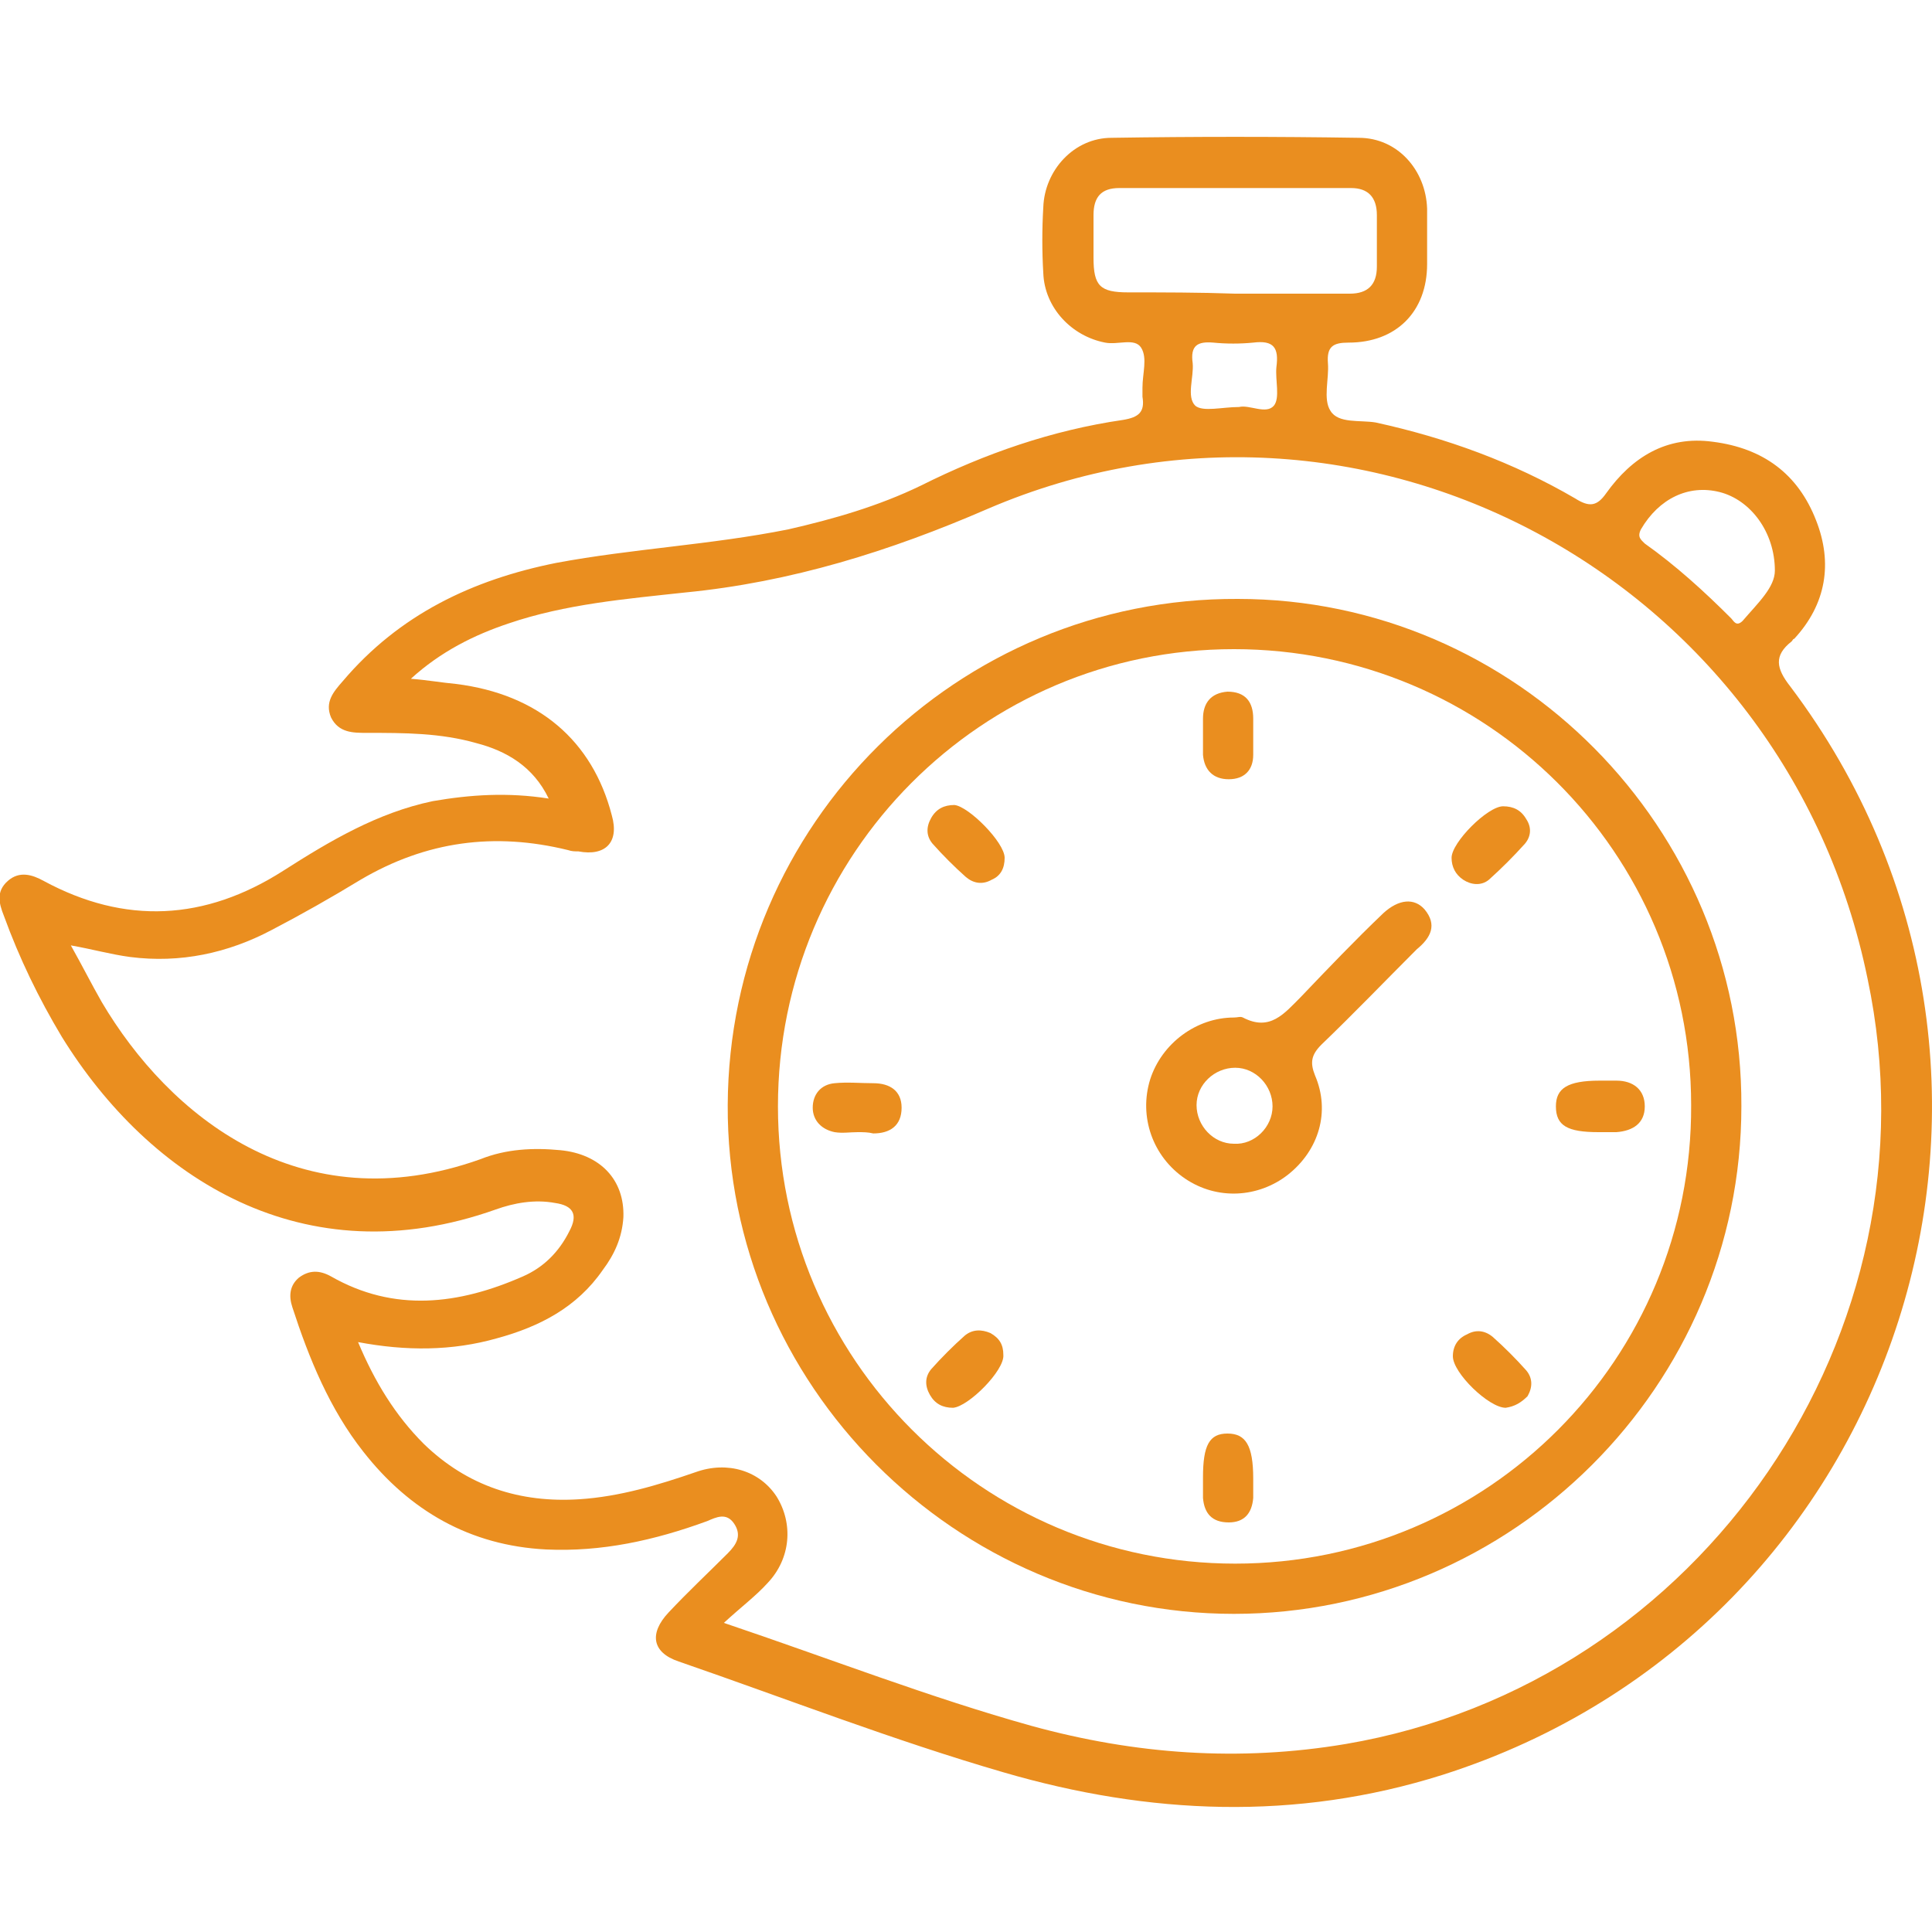 <?xml version="1.0" encoding="utf-8"?>
<!-- Generator: Adobe Illustrator 23.0.0, SVG Export Plug-In . SVG Version: 6.00 Build 0)  -->
<svg version="1.1" id="Layer_1" xmlns="http://www.w3.org/2000/svg" xmlns:xlink="http://www.w3.org/1999/xlink" x="0px" y="0px"
	 viewBox="0 0 150 150" style="enable-background:new 0 0 150 150;" xml:space="preserve">
<style type="text/css">
	.st0{display:none;fill:#FEFEFE;}
	.st1{fill:#ea8e1f;}
</style>
<path class="st0" d="M-116.3,75.6c0-63.1,0-126.3-0.1-189.4c0-2.6,0.5-3.1,3.1-3.1c126,0.1,252,0.1,378,0c2.6,0,3.1,0.5,3.1,3.1
	c-0.1,126.2-0.1,252.5,0,378.7c0,2.6-0.5,3.1-3.1,3.1c-126-0.1-252-0.1-378,0c-2.6,0-3.1-0.5-3.1-3.1
	C-116.2,201.9-116.3,138.8-116.3,75.6z"/>
<path class="st1" d="M139,53.3c-1.1-1.4-1.3-2.4,0.1-3.5c0.1-0.1,0.1-0.2,0.2-0.2c2.5-2.7,3-5.9,1.7-9.2c-1.4-3.6-4.1-5.6-8-6.1
	c-3.6-0.5-6.3,1.2-8.3,4c-0.7,1-1.3,1.1-2.4,0.4c-4.8-2.8-10-4.7-15.5-5.9c-1.2-0.2-2.9,0.1-3.5-0.9c-0.6-0.9-0.1-2.5-0.2-3.7
	c-0.1-1.3,0.4-1.6,1.6-1.6c3.7,0,6.1-2.4,6.1-6.1c0-1.4,0-2.9,0-4.3c-0.1-3-2.3-5.5-5.3-5.5c-6.4-0.1-12.8-0.1-19.2,0
	c-2.9,0-5.2,2.5-5.3,5.4c-0.1,1.7-0.1,3.4,0,5.1c0.1,2.7,2.2,4.9,4.8,5.4c1,0.2,2.3-0.4,2.8,0.4c0.5,0.8,0.1,2,0.1,3.1
	c0,0.2,0,0.4,0,0.7c0.2,1.2-0.3,1.6-1.5,1.8c-5.5,0.8-10.7,2.6-15.7,5.1c-3.3,1.6-6.8,2.6-10.3,3.4c-6,1.2-12.1,1.5-18,2.6
	c-6.5,1.3-12.2,4-16.6,9.2c-0.7,0.8-1.4,1.6-0.9,2.8c0.6,1.2,1.7,1.2,2.8,1.2c2.9,0,5.7,0,8.5,0.8c2.3,0.6,4.4,1.8,5.6,4.3
	c-3.2-0.5-6.1-0.3-9,0.2c-4.3,0.9-8,3.1-11.6,5.4c-6.1,3.9-12.3,4.2-18.6,0.8c-0.9-0.5-1.9-0.8-2.8,0c-0.9,0.8-0.7,1.7-0.3,2.7
	c1.2,3.3,2.7,6.4,4.5,9.4c6.8,11,18.8,18.7,33.7,13.4c1.4-0.5,3-0.8,4.6-0.5c1.4,0.2,1.8,0.9,1.1,2.2c-0.8,1.6-2,2.8-3.6,3.5
	c-5,2.2-10,2.8-14.9,0c-0.9-0.5-1.7-0.5-2.5,0.1c-0.7,0.6-0.8,1.4-0.5,2.3c1.3,4,2.9,7.9,5.5,11.2c3.6,4.6,8.3,7.3,14.2,7.6
	c4.3,0.2,8.4-0.7,12.5-2.2c0.7-0.3,1.5-0.7,2.1,0.2c0.6,0.9,0.2,1.6-0.5,2.3c-1.5,1.5-3.1,3-4.6,4.6c-1.5,1.6-1.3,3.1,0.8,3.8
	c8.4,2.9,16.6,6.1,25.2,8.6c11.3,3.3,22.7,3.8,34.1,0.2C147.8,126.4,161.6,83.3,139,53.3z M127.4,41.1c1.4-2.4,3.7-3.5,6.1-2.9
	c2.4,0.6,4.3,3.1,4.3,6.1c0,1.3-1.3,2.5-2.5,3.9c-0.5,0.5-0.7,0-0.9-0.2c-2.1-2.1-4.3-4.1-6.7-5.8C127.4,41.9,127.1,41.7,127.4,41.1
	z M87.6,22.7c-2.2,0-2.7-0.5-2.7-2.7c0-1.1,0-2.2,0-3.3c0-1.4,0.6-2.1,2-2.1c6,0,12,0,18,0c1.3,0,2,0.7,2,2.1c0,1.3,0,2.6,0,4
	c0,1.4-0.7,2.1-2.1,2.1c-3,0-6,0-8.9,0C93.1,22.7,90.3,22.7,87.6,22.7z M92.6,28.2c-0.2-1.4,0.4-1.7,1.6-1.6c1,0.1,2.1,0.1,3.1,0
	c1.6-0.2,2,0.4,1.8,1.9c-0.1,1,0.3,2.4-0.2,3c-0.6,0.7-1.9-0.1-2.7,0.1c-1.3,0-2.8,0.4-3.4-0.1C92.1,30.8,92.7,29.3,92.6,28.2z
	 M104.5,135.4c-8.3,1.4-16.4,0.8-24.4-1.4c-7.9-2.2-15.6-5.2-23.9-8c1.3-1.2,2.5-2.1,3.4-3.1c1.8-1.9,2-4.6,0.7-6.7
	c-1.3-2-3.8-2.8-6.3-1.9c-2.9,1-5.9,1.9-9,2.1c-4.6,0.3-8.7-1-12.1-4.3c-2.2-2.2-3.8-4.8-5.1-7.9c3.7,0.7,7.3,0.7,10.8-0.3
	c3.3-0.9,6.2-2.4,8.2-5.3c0.9-1.2,1.5-2.5,1.6-4.1c0.1-2.9-1.8-4.9-4.9-5.2c-2.1-0.2-4.2-0.1-6.2,0.7C23.3,95,13.1,86.6,7.9,77.8
	c-0.8-1.4-1.5-2.8-2.4-4.4c1.7,0.3,3.1,0.7,4.6,0.9c3.9,0.5,7.6-0.3,11-2.1c2.3-1.2,4.6-2.5,6.9-3.9c5.1-3,10.4-3.7,16.1-2.3
	c0.3,0.1,0.5,0.1,0.8,0.1c2.1,0.4,3.2-0.7,2.6-2.8c-1.5-5.8-5.7-9.4-12.1-10.2c-1.1-0.1-2.2-0.3-3.5-0.4c2.3-2.1,4.9-3.4,7.6-4.3
	c4.4-1.5,9.1-1.9,13.7-2.4c8.2-0.8,15.9-3.2,23.5-6.5c28.9-12.4,61.9,5.2,68.3,36.5C150.8,103.5,132.1,130.7,104.5,135.4z"/>
<path class="st1" d="M96.1,46.5C74.3,46.4,56.6,64,56.5,85.8c-0.1,21.7,17.7,39.5,39.3,39.5c21.6,0,39.4-17.7,39.4-39.4
	C135.3,64.3,117.7,46.5,96.1,46.5z M95.9,121.4c-19.6,0-35.5-15.9-35.5-35.5c0-19.6,15.8-35.5,35.4-35.5c19.6,0,35.5,15.8,35.5,35.4
	C131.4,105.5,115.5,121.4,95.9,121.4z"/>
<path class="st1" d="M124.1,87.9c-2.4,0-3.3-0.5-3.3-2c0-1.4,0.9-2,3.4-2c0.4,0,0.9,0,1.3,0c1.3,0,2.2,0.7,2.2,2
	c0,1.3-0.9,1.9-2.2,2C124.9,87.9,124.5,87.9,124.1,87.9z"/>
<path class="st1" d="M66.6,87.9c-0.6,0-1.2,0.1-1.8,0c-1-0.2-1.7-0.9-1.7-1.9c0-1,0.6-1.8,1.7-1.9c1-0.1,2,0,3,0
	c1.3,0,2.2,0.6,2.2,1.9c0,1.4-0.9,2-2.2,2C67.4,87.9,67,87.9,66.6,87.9C66.6,87.9,66.6,87.9,66.6,87.9z"/>
<path class="st1" d="M78,66.6c0,0.8-0.3,1.4-1,1.7c-0.7,0.4-1.4,0.3-2-0.2c-0.9-0.8-1.8-1.7-2.6-2.6c-0.5-0.6-0.5-1.3-0.1-2
	c0.4-0.7,1-1,1.8-1C75.2,62.6,78,65.4,78,66.6z"/>
<path class="st1" d="M112.7,66.6c0-1.2,2.8-4,4-4c0.8,0,1.4,0.3,1.8,1c0.4,0.6,0.4,1.3-0.1,1.9c-0.9,1-1.8,1.9-2.8,2.8
	c-0.6,0.5-1.4,0.4-2,0C113,67.9,112.7,67.3,112.7,66.6z"/>
<path class="st1" d="M74,109.3c-0.8,0-1.4-0.3-1.8-1c-0.4-0.7-0.4-1.4,0.1-2c0.8-0.9,1.7-1.8,2.6-2.6c0.6-0.5,1.3-0.5,2-0.2
	c0.7,0.4,1,0.9,1,1.7C78,106.4,75.2,109.2,74,109.3z"/>
<path class="st1" d="M116.9,109.3c-1.3,0-4.1-2.7-4.1-4c0-0.8,0.4-1.4,1.1-1.7c0.7-0.4,1.4-0.3,2,0.2c0.9,0.8,1.8,1.7,2.6,2.6
	c0.5,0.6,0.5,1.3,0.1,2C118.1,108.9,117.6,109.2,116.9,109.3z"/>
<path class="st1" d="M93.4,57c0-0.4,0-0.8,0-1.2c0-1.2,0.6-2,1.9-2.1c1.4,0,2,0.8,2,2.1c0,0.9,0,1.9,0,2.8c0,1.2-0.7,1.9-1.9,1.9
	c-1.2,0-1.9-0.7-2-1.9C93.4,58.1,93.4,57.5,93.4,57C93.4,57,93.4,57,93.4,57z"/>
<path class="st1" d="M93.4,114.7c0-2.5,0.5-3.4,1.9-3.4c1.4,0,2,0.9,2,3.5c0,0.5,0,1,0,1.5c-0.1,1.2-0.7,1.9-1.9,1.9
	c-1.3,0-1.9-0.7-2-1.9C93.4,115.7,93.4,115.2,93.4,114.7z"/>
<path class="st1" d="M110.6,70.6c-0.8-0.9-2-0.8-3.2,0.3c-2.2,2.1-4.3,4.3-6.4,6.5c-1.3,1.3-2.4,2.7-4.5,1.6c-0.2-0.1-0.4,0-0.7,0
	c-2.9,0-5.6,2-6.5,4.8c-0.9,2.9,0.2,6,2.7,7.7c2.5,1.7,5.7,1.5,8-0.3c2.4-1.9,3.3-4.9,2.1-7.7c-0.4-1-0.3-1.6,0.5-2.4
	c2.5-2.4,4.9-4.9,7.4-7.4C111.1,72.8,111.6,71.8,110.6,70.6z M95.8,88.8c-1.6,0-2.9-1.4-2.9-3c0-1.6,1.4-2.9,3-2.9
	c1.6,0,2.9,1.4,2.9,3C98.8,87.5,97.4,88.9,95.8,88.8z"/>
</svg>
